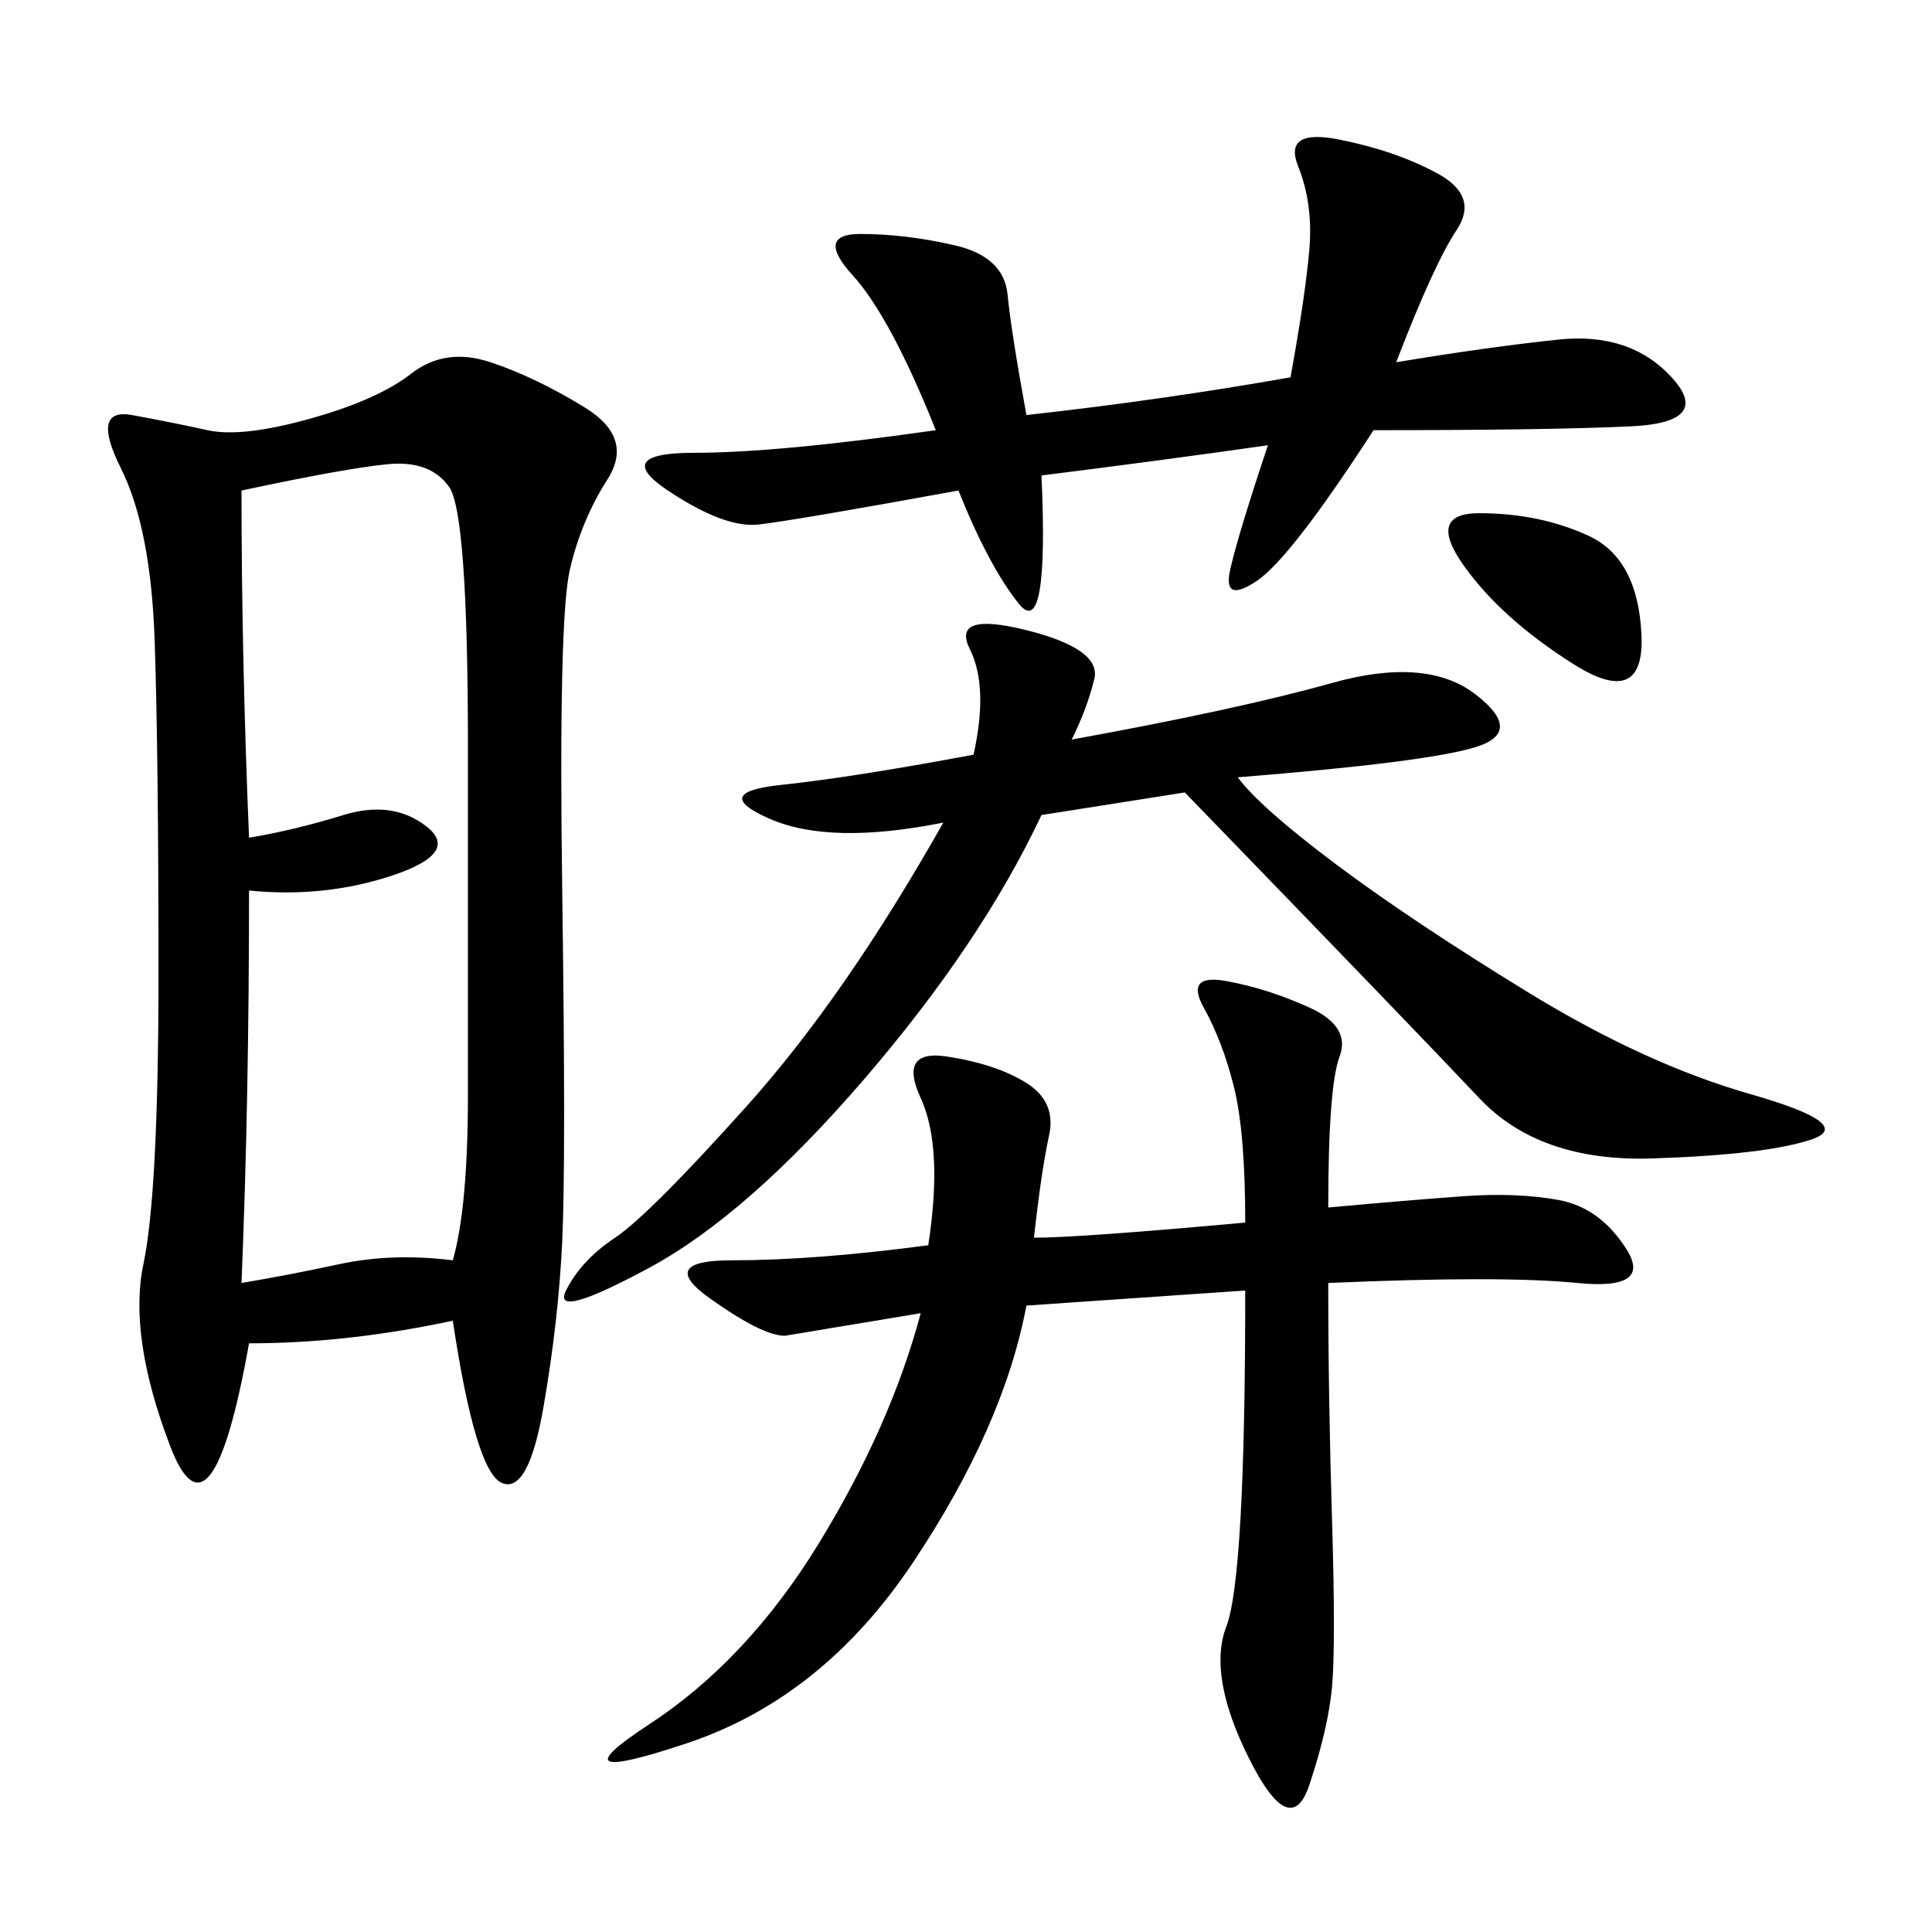 <svg xmlns="http://www.w3.org/2000/svg" xmlns:xlink="http://www.w3.org/1999/xlink" width="300" height="300"><path d="M70.31 205.08Q53.91 208.59 38.67 208.59L38.67 208.59Q32.81 241.41 26.37 224.41Q19.92 207.42 22.27 196.29Q24.61 185.16 24.61 151.17L24.61 151.17Q24.61 117.19 24.02 99.61Q23.44 82.03 18.75 72.66Q14.06 63.28 20.51 64.45Q26.95 65.63 32.23 66.80Q37.50 67.97 48.05 65.04Q58.59 62.11 63.87 58.01Q69.14 53.91 76.17 56.25Q83.20 58.59 90.82 63.28Q98.44 67.97 94.34 74.41Q90.23 80.86 88.48 88.48Q86.72 96.09 87.30 138.28Q87.89 180.47 87.30 192.77Q86.72 205.08 84.38 218.55Q82.03 232.03 77.93 230.27Q73.83 228.52 70.31 205.08L70.31 205.08ZM159.38 202.73Q155.86 221.48 141.80 242.58Q127.73 263.67 106.64 270.70Q85.55 277.73 100.78 267.77Q116.02 257.81 127.15 239.65Q138.28 221.48 142.97 203.91L142.97 203.91L121.88 207.42Q118.36 207.42 110.16 201.56Q101.95 195.70 113.67 195.70L113.67 195.70Q126.56 195.70 144.14 193.36L144.14 193.36Q146.48 178.13 142.97 170.51Q139.45 162.89 147.07 164.06Q154.69 165.23 159.38 168.16Q164.06 171.09 162.89 176.37Q161.72 181.64 160.55 192.19L160.55 192.19Q167.58 192.19 193.36 189.84L193.36 189.84Q193.36 175.78 191.60 168.75Q189.84 161.72 186.91 156.45Q183.98 151.17 190.43 152.34Q196.88 153.52 203.32 156.45Q209.77 159.38 208.01 164.06Q206.25 168.75 206.25 187.50L206.25 187.50Q219.14 186.33 227.34 185.74Q235.55 185.16 241.99 186.33Q248.44 187.50 252.54 193.95Q256.64 200.39 244.92 199.22Q233.20 198.05 206.25 199.22L206.25 199.22Q206.25 216.80 206.84 236.13Q207.42 255.47 206.84 261.91Q206.25 268.36 203.32 277.15Q200.39 285.94 193.95 273.05Q187.50 260.16 190.43 252.54Q193.36 244.92 193.36 200.39L193.36 200.39L159.38 202.73ZM166.41 114.84Q192.19 110.16 206.84 106.05Q221.48 101.95 229.10 107.81Q236.72 113.67 229.10 116.02Q221.48 118.36 192.19 120.70L192.19 120.70Q195.70 125.39 207.42 134.18Q219.14 142.97 237.30 154.10Q255.47 165.23 271.88 169.92Q288.28 174.61 281.25 176.95Q274.22 179.30 256.64 179.88Q239.06 180.47 229.69 170.51Q220.31 160.55 183.98 123.05L183.98 123.05L161.72 126.56Q152.34 146.48 134.18 167.58Q116.02 188.67 100.78 196.88Q85.55 205.08 87.89 200.39Q90.23 195.70 95.51 192.19Q100.78 188.67 116.02 171.68Q131.25 154.69 146.48 127.73L146.48 127.73Q128.91 131.25 119.53 127.15Q110.16 123.05 121.29 121.88Q132.42 120.70 151.17 117.19L151.17 117.19Q153.52 106.64 150.59 100.78Q147.66 94.92 159.38 97.85Q171.09 100.78 169.92 105.47Q168.75 110.16 166.41 114.84L166.41 114.84ZM38.67 138.28Q38.67 171.09 37.50 199.22L37.50 199.22Q44.53 198.05 52.73 196.29Q60.94 194.53 70.31 195.70L70.31 195.70Q72.66 187.50 72.66 169.92L72.66 169.92L72.66 116.02Q72.66 79.69 69.73 75.59Q66.80 71.48 60.35 72.07Q53.91 72.66 37.50 76.17L37.50 76.17Q37.50 101.95 38.67 130.08L38.67 130.08Q45.70 128.91 53.32 126.56Q60.94 124.22 66.21 128.32Q71.48 132.42 60.94 135.94Q50.39 139.45 38.67 138.28L38.67 138.28ZM159.38 64.45Q180.47 62.11 200.39 58.59L200.39 58.59Q202.73 45.70 203.32 38.67Q203.91 31.64 201.56 25.78Q199.22 19.92 208.01 21.68Q216.80 23.44 223.24 26.95Q229.69 30.47 226.17 35.74Q222.66 41.02 216.80 56.25L216.80 56.25Q230.86 53.91 241.99 52.73Q253.13 51.56 259.57 58.59Q266.02 65.63 253.13 66.21Q240.23 66.80 213.28 66.80L213.28 66.80Q200.39 86.72 195.12 90.23Q189.84 93.75 191.02 88.48Q192.19 83.20 196.88 69.14L196.88 69.14Q180.47 71.48 161.72 73.83L161.72 73.83Q162.89 99.61 158.20 93.75Q153.52 87.89 148.83 76.17L148.83 76.17Q123.05 80.86 117.77 81.45Q112.50 82.03 103.71 76.17Q94.92 70.31 107.81 70.31L107.81 70.31Q120.70 70.31 145.31 66.80L145.31 66.80Q138.28 49.22 132.42 42.77Q126.56 36.33 133.59 36.33L133.59 36.33Q140.63 36.33 148.24 38.09Q155.86 39.84 156.45 45.70Q157.03 51.56 159.38 64.45L159.38 64.45ZM227.34 87.89Q221.48 79.69 229.69 79.69L229.69 79.69Q239.06 79.69 246.68 83.20Q254.30 86.72 254.88 98.44Q255.47 110.16 244.34 103.13Q233.20 96.09 227.34 87.89L227.34 87.89Z"/></svg>